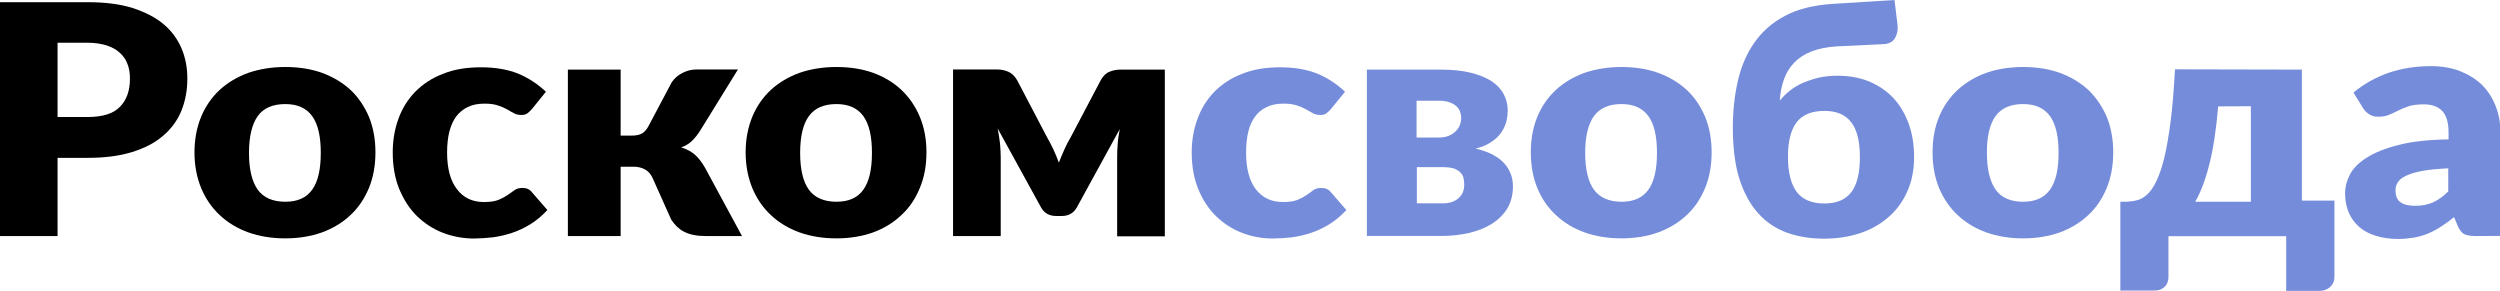 <svg xmlns="http://www.w3.org/2000/svg" width="172" height="20" viewBox="0 0 172 20" fill="none">
<g clipPath="url(#clip0_434_14396)">
  <path
    d="M3.96 10.86V16.24H0V0.15H6.02C7.23 0.15 8.26 0.28 9.12 0.55C9.98 0.83 10.69 1.19 11.25 1.66C11.8 2.12 12.22 2.69 12.49 3.33C12.76 3.97 12.89 4.66 12.89 5.41C12.89 6.21 12.75 6.95 12.48 7.62C12.21 8.28 11.78 8.87 11.22 9.34C10.67 9.82 9.96 10.19 9.09 10.46C8.23 10.73 7.21 10.86 6.02 10.86H3.96ZM3.96 8.05H6.02C7.06 8.05 7.8 7.82 8.25 7.35C8.71 6.89 8.94 6.24 8.94 5.41C8.94 5.03 8.89 4.71 8.77 4.4C8.66 4.1 8.48 3.84 8.23 3.62C7.99 3.4 7.69 3.24 7.32 3.12C6.96 3.01 6.53 2.94 6.02 2.94H3.96V8.05Z"
    fill="black"
  />
  <path
    d="M19.63 4.61C20.55 4.61 21.39 4.74 22.15 5.01C22.91 5.29 23.56 5.68 24.11 6.18C24.65 6.69 25.07 7.31 25.38 8.03C25.68 8.76 25.83 9.58 25.83 10.48C25.83 11.39 25.68 12.21 25.38 12.94C25.07 13.68 24.65 14.3 24.11 14.8C23.56 15.32 22.91 15.71 22.15 15.99C21.39 16.26 20.54 16.4 19.63 16.4C18.69 16.4 17.85 16.26 17.09 15.99C16.32 15.71 15.67 15.32 15.12 14.8C14.57 14.29 14.14 13.66 13.84 12.94C13.54 12.21 13.38 11.39 13.38 10.48C13.38 9.57 13.54 8.76 13.84 8.03C14.14 7.31 14.57 6.69 15.12 6.18C15.67 5.68 16.32 5.29 17.09 5.01C17.85 4.75 18.69 4.61 19.63 4.61ZM19.63 13.88C20.47 13.88 21.08 13.61 21.48 13.05C21.88 12.49 22.07 11.65 22.07 10.52C22.07 9.38 21.88 8.55 21.48 7.99C21.08 7.44 20.47 7.16 19.63 7.16C18.77 7.16 18.13 7.43 17.73 7.99C17.34 8.54 17.13 9.38 17.13 10.52C17.13 11.66 17.34 12.5 17.73 13.05C18.13 13.6 18.77 13.88 19.63 13.88Z"
    fill="black"
  />
  <path
    d="M36.59 7.51C36.49 7.62 36.39 7.72 36.28 7.8C36.18 7.88 36.03 7.91 35.85 7.91C35.68 7.91 35.5 7.87 35.36 7.79C35.22 7.72 35.05 7.62 34.88 7.52C34.68 7.41 34.47 7.32 34.24 7.25C34 7.17 33.71 7.13 33.34 7.13C32.9 7.13 32.51 7.2 32.19 7.36C31.87 7.51 31.59 7.74 31.38 8.02C31.17 8.31 31.02 8.66 30.91 9.07C30.81 9.49 30.76 9.96 30.76 10.49C30.76 11.58 30.98 12.43 31.44 13.02C31.89 13.61 32.5 13.9 33.3 13.9C33.72 13.9 34.05 13.85 34.3 13.75C34.52 13.66 34.73 13.55 34.92 13.42C35.09 13.3 35.26 13.19 35.4 13.08C35.54 12.98 35.72 12.93 35.95 12.93C36.24 12.93 36.45 13.03 36.6 13.23L37.66 14.45C37.28 14.86 36.88 15.19 36.47 15.44C36.07 15.68 35.64 15.89 35.2 16.03C34.78 16.17 34.34 16.27 33.89 16.33C33.47 16.38 33.04 16.4 32.61 16.41C31.88 16.41 31.16 16.28 30.48 16.02C29.8 15.76 29.2 15.36 28.69 14.87C28.17 14.36 27.78 13.74 27.47 13.01C27.17 12.27 27.02 11.43 27.02 10.49C27.02 9.67 27.15 8.89 27.41 8.18C27.67 7.45 28.06 6.84 28.57 6.31C29.09 5.79 29.71 5.37 30.48 5.08C31.23 4.77 32.1 4.63 33.1 4.63C34.06 4.63 34.89 4.77 35.61 5.05C36.33 5.34 36.98 5.77 37.56 6.31L36.59 7.51Z"
    fill="black"
  />
  <path
    d="M46.22 5.65C46.41 5.38 46.65 5.17 46.95 5.02C47.24 4.87 47.56 4.78 47.89 4.78H50.77L48.2 8.94C48.01 9.25 47.81 9.5 47.6 9.7C47.39 9.9 47.14 10.05 46.86 10.14C47.26 10.26 47.58 10.44 47.83 10.66C48.08 10.89 48.3 11.18 48.5 11.53L51.05 16.24H48.54C48.26 16.24 47.98 16.22 47.7 16.16C47.47 16.12 47.26 16.04 47.06 15.94C46.88 15.85 46.72 15.73 46.57 15.59C46.42 15.44 46.29 15.28 46.18 15.11L44.89 12.23C44.77 11.97 44.6 11.78 44.38 11.66C44.16 11.54 43.9 11.47 43.62 11.47H42.7V16.24H39.07V4.79H42.7V9.33H43.46C43.79 9.33 44.03 9.27 44.19 9.17C44.35 9.07 44.49 8.91 44.62 8.67L46.22 5.65Z"
    fill="black"
  />
  <path
    d="M57.55 4.61C58.47 4.61 59.31 4.74 60.07 5.01C60.83 5.29 61.48 5.68 62.01 6.18C62.55 6.69 62.98 7.31 63.28 8.03C63.59 8.76 63.74 9.58 63.74 10.48C63.74 11.39 63.59 12.21 63.28 12.94C62.98 13.68 62.56 14.3 62.01 14.8C61.47 15.32 60.82 15.71 60.07 15.99C59.31 16.26 58.46 16.4 57.55 16.4C56.61 16.4 55.77 16.26 55.01 15.99C54.24 15.71 53.59 15.32 53.04 14.8C52.49 14.29 52.06 13.66 51.76 12.94C51.46 12.21 51.3 11.39 51.3 10.48C51.3 9.57 51.46 8.76 51.76 8.03C52.06 7.31 52.49 6.69 53.04 6.18C53.59 5.68 54.24 5.29 55.01 5.01C55.77 4.75 56.61 4.61 57.55 4.61ZM57.55 13.88C58.39 13.88 59 13.61 59.4 13.05C59.8 12.49 59.99 11.65 59.99 10.52C59.99 9.38 59.8 8.55 59.4 7.99C59 7.44 58.39 7.16 57.55 7.16C56.69 7.16 56.06 7.43 55.65 7.99C55.25 8.54 55.05 9.38 55.05 10.52C55.05 11.66 55.25 12.5 55.65 13.05C56.05 13.6 56.69 13.88 57.55 13.88Z"
    fill="black"
  />
  <path
    d="M72.85 11.19C72.97 10.88 73.1 10.57 73.23 10.28C73.36 9.99 73.5 9.71 73.66 9.45L75.73 5.52C75.9 5.22 76.1 5.02 76.35 4.93C76.59 4.83 76.84 4.79 77.09 4.79H80.14V16.26H76.86V10.82C76.86 10.53 76.87 10.22 76.9 9.87C76.92 9.53 76.98 9.21 77.04 8.88L74.07 14.3C73.85 14.67 73.51 14.86 73.05 14.86H72.66C72.2 14.86 71.86 14.67 71.64 14.3L68.64 8.84C68.71 9.17 68.75 9.51 68.8 9.86C68.83 10.22 68.85 10.54 68.85 10.82V16.24H65.57V4.78H68.61C68.87 4.78 69.12 4.83 69.36 4.93C69.6 5.03 69.81 5.23 69.98 5.52L72.04 9.45C72.36 10 72.63 10.59 72.85 11.19Z"
    fill="black"
  />
  <path
    d="M91.56 7.51C91.46 7.62 91.36 7.72 91.25 7.8C91.15 7.88 91 7.91 90.82 7.91C90.64 7.91 90.47 7.87 90.33 7.79C90.19 7.72 90.02 7.62 89.85 7.52C89.64 7.41 89.44 7.32 89.21 7.25C88.97 7.17 88.68 7.13 88.31 7.13C87.87 7.13 87.48 7.2 87.16 7.36C86.83 7.51 86.55 7.74 86.35 8.02C86.13 8.31 85.98 8.66 85.88 9.07C85.78 9.49 85.73 9.96 85.73 10.49C85.73 11.58 85.95 12.43 86.4 13.02C86.86 13.61 87.47 13.9 88.27 13.9C88.69 13.9 89.02 13.85 89.27 13.75C89.49 13.66 89.7 13.55 89.89 13.42C90.06 13.3 90.23 13.19 90.36 13.08C90.5 12.98 90.69 12.93 90.91 12.93C91.2 12.93 91.42 13.03 91.57 13.23L92.63 14.45C92.25 14.86 91.85 15.19 91.44 15.44C91.04 15.68 90.61 15.89 90.17 16.03C89.75 16.17 89.31 16.27 88.86 16.33C88.44 16.38 88.01 16.4 87.58 16.41C86.85 16.41 86.12 16.28 85.45 16.02C84.77 15.76 84.17 15.36 83.66 14.87C83.14 14.36 82.74 13.74 82.44 13.01C82.14 12.27 81.99 11.43 81.99 10.49C81.99 9.67 82.12 8.89 82.39 8.18C82.65 7.45 83.04 6.84 83.55 6.31C84.07 5.79 84.69 5.37 85.46 5.08C86.21 4.77 87.08 4.63 88.08 4.63C89.04 4.63 89.87 4.77 90.59 5.05C91.31 5.34 91.96 5.77 92.54 6.31L91.56 7.51Z"
    fill="#758CDA"
  />
  <path
    d="M94.04 4.79H99.13C99.91 4.79 100.59 4.86 101.17 5C101.75 5.14 102.23 5.34 102.61 5.58C102.99 5.83 103.27 6.13 103.45 6.47C103.64 6.82 103.73 7.2 103.73 7.58C103.73 7.85 103.7 8.1 103.64 8.35C103.57 8.61 103.45 8.88 103.29 9.11C103.13 9.35 102.9 9.57 102.61 9.76C102.32 9.96 101.96 10.12 101.52 10.22C101.87 10.3 102.22 10.42 102.54 10.56C102.84 10.71 103.12 10.88 103.36 11.1C103.58 11.31 103.77 11.57 103.89 11.85C104.02 12.13 104.09 12.45 104.09 12.81C104.09 13.42 103.95 13.94 103.68 14.38C103.41 14.8 103.03 15.16 102.59 15.43C102.14 15.7 101.63 15.9 101.05 16.03C100.47 16.16 99.88 16.23 99.29 16.23H94.04V4.79ZM97.48 9.46H99.02C99.46 9.46 99.83 9.33 100.11 9.07C100.39 8.82 100.53 8.49 100.53 8.1C100.53 7.96 100.5 7.81 100.45 7.68C100.4 7.54 100.32 7.41 100.2 7.31C100.08 7.2 99.93 7.11 99.73 7.04C99.54 6.97 99.29 6.93 99 6.93H97.46V9.46H97.48ZM97.48 11.5V13.99H99.27C99.72 13.99 100.08 13.87 100.34 13.64C100.61 13.41 100.74 13.09 100.74 12.7C100.74 12.55 100.72 12.39 100.69 12.24C100.66 12.1 100.58 11.97 100.47 11.86C100.36 11.75 100.21 11.66 100.02 11.59C99.83 11.53 99.57 11.5 99.26 11.5H97.48Z"
    fill="#758CDA"
  />
  <path
    d="M111.56 4.61C112.48 4.61 113.32 4.74 114.08 5.01C114.84 5.29 115.49 5.68 116.04 6.18C116.59 6.69 117 7.31 117.31 8.03C117.61 8.76 117.76 9.58 117.76 10.48C117.76 11.39 117.61 12.21 117.31 12.94C117 13.68 116.59 14.3 116.04 14.8C115.49 15.32 114.84 15.71 114.08 15.99C113.32 16.26 112.47 16.4 111.56 16.4C110.63 16.4 109.78 16.26 109.02 15.99C108.25 15.71 107.6 15.32 107.05 14.8C106.5 14.29 106.07 13.68 105.77 12.94C105.47 12.21 105.32 11.39 105.32 10.48C105.32 9.57 105.47 8.76 105.77 8.03C106.07 7.31 106.5 6.69 107.05 6.18C107.6 5.68 108.25 5.29 109.02 5.01C109.78 4.75 110.63 4.61 111.56 4.61ZM111.56 13.88C112.4 13.88 113.01 13.61 113.41 13.05C113.81 12.49 114 11.65 114 10.52C114 9.38 113.81 8.55 113.41 7.99C113.01 7.44 112.4 7.16 111.56 7.16C110.7 7.16 110.07 7.43 109.66 7.99C109.27 8.54 109.06 9.38 109.06 10.52C109.06 11.66 109.27 12.5 109.66 13.05C110.07 13.6 110.71 13.88 111.56 13.88Z"
    fill="#758CDA"
  />
  <path
    d="M126.38 3.19C125.71 3.23 125.13 3.35 124.65 3.53C124.16 3.72 123.76 3.98 123.45 4.3C123.13 4.63 122.89 5.02 122.74 5.45C122.58 5.89 122.48 6.38 122.45 6.92C122.66 6.67 122.88 6.44 123.14 6.24C123.42 6.02 123.72 5.84 124.04 5.7C124.4 5.55 124.77 5.43 125.14 5.34C125.56 5.25 125.99 5.21 126.42 5.21C127.23 5.21 127.95 5.34 128.61 5.61C129.24 5.88 129.81 6.26 130.27 6.75C130.73 7.25 131.07 7.83 131.32 8.52C131.57 9.21 131.69 9.96 131.69 10.81C131.69 11.67 131.54 12.46 131.23 13.15C130.93 13.84 130.51 14.43 129.96 14.91C129.42 15.39 128.77 15.77 128.01 16.03C127.24 16.29 126.4 16.42 125.49 16.42C124.55 16.42 123.71 16.28 122.94 16.01C122.17 15.72 121.51 15.29 120.96 14.67C120.41 14.06 119.98 13.27 119.67 12.31C119.37 11.34 119.22 10.17 119.22 8.79C119.22 7.65 119.33 6.59 119.56 5.59C119.78 4.6 120.16 3.71 120.69 2.95C121.21 2.19 121.91 1.57 122.79 1.1C123.66 0.63 124.74 0.36 126.04 0.27L130.34 0L130.55 1.71C130.59 2.08 130.52 2.38 130.37 2.63C130.21 2.89 129.94 3.03 129.54 3.04L126.38 3.19ZM125.52 14C126.36 14 126.97 13.74 127.37 13.22C127.77 12.69 127.96 11.89 127.96 10.82C127.96 9.74 127.77 8.94 127.37 8.42C126.97 7.89 126.36 7.63 125.52 7.63C124.65 7.63 124.01 7.89 123.61 8.41C123.22 8.92 123.01 9.72 123.01 10.78C123.01 11.87 123.22 12.67 123.61 13.2C124.01 13.73 124.65 14 125.52 14Z"
    fill="#758CDA"
  />
  <path
    d="M139.19 4.61C140.11 4.61 140.95 4.74 141.71 5.01C142.47 5.29 143.12 5.68 143.67 6.18C144.2 6.69 144.63 7.31 144.94 8.03C145.24 8.76 145.39 9.58 145.39 10.48C145.39 11.39 145.24 12.21 144.94 12.94C144.63 13.68 144.22 14.3 143.67 14.8C143.12 15.32 142.47 15.71 141.72 15.99C140.95 16.26 140.11 16.4 139.2 16.4C138.26 16.4 137.42 16.26 136.66 15.99C135.89 15.71 135.24 15.32 134.69 14.8C134.14 14.29 133.71 13.66 133.41 12.94C133.11 12.21 132.96 11.39 132.96 10.48C132.96 9.57 133.11 8.76 133.41 8.03C133.71 7.31 134.14 6.69 134.69 6.18C135.24 5.68 135.89 5.29 136.66 5.01C137.4 4.75 138.25 4.61 139.19 4.61ZM139.19 13.88C140.03 13.88 140.64 13.61 141.04 13.05C141.44 12.49 141.63 11.65 141.63 10.52C141.63 9.38 141.44 8.55 141.04 7.99C140.64 7.44 140.03 7.16 139.19 7.16C138.33 7.16 137.7 7.43 137.29 7.99C136.9 8.54 136.69 9.38 136.7 10.52C136.7 11.66 136.91 12.5 137.3 13.05C137.69 13.6 138.33 13.88 139.19 13.88Z"
    fill="#758CDA"
  />
  <path
    d="M158.37 4.79V13.8H160.61V19.03C160.61 19.33 160.51 19.56 160.32 19.74C160.12 19.92 159.88 20.01 159.59 20.01H157.29V16.25H149.19V19.07C149.19 19.2 149.17 19.3 149.13 19.41C149.09 19.52 149.04 19.62 148.95 19.71C148.86 19.8 148.76 19.87 148.64 19.92C148.5 19.97 148.35 19.99 148.2 19.99H145.88V13.88H146.29C146.55 13.87 146.8 13.84 147.05 13.77C147.29 13.71 147.52 13.57 147.75 13.36C147.97 13.15 148.18 12.84 148.37 12.44C148.56 12.03 148.75 11.5 148.91 10.83C149.07 10.16 149.21 9.33 149.34 8.34C149.47 7.36 149.56 6.16 149.64 4.77L158.37 4.79ZM152.61 7.32C152.47 8.95 152.27 10.29 151.99 11.35C151.72 12.42 151.39 13.26 151.03 13.88H154.86V7.31L152.61 7.32Z"
    fill="#758CDA"
  />
  <path
    d="M170.33 16.24C169.98 16.24 169.72 16.19 169.54 16.11C169.37 16.02 169.22 15.83 169.1 15.56L168.84 14.94C168.54 15.18 168.24 15.4 167.96 15.58C167.68 15.77 167.39 15.92 167.09 16.05C166.77 16.18 166.45 16.28 166.13 16.34C165.75 16.4 165.38 16.44 165 16.44C164.44 16.44 163.93 16.37 163.48 16.23C163.03 16.1 162.64 15.89 162.33 15.63C162.01 15.35 161.76 15.01 161.6 14.64C161.43 14.25 161.34 13.78 161.34 13.27C161.34 12.86 161.45 12.45 161.67 12.02C161.89 11.59 162.26 11.21 162.81 10.86C163.35 10.51 164.08 10.21 165 9.98C165.91 9.74 167.07 9.61 168.46 9.59V9.09C168.46 8.42 168.31 7.94 168.02 7.63C167.73 7.33 167.31 7.18 166.77 7.18C166.34 7.18 165.99 7.22 165.72 7.31C165.47 7.39 165.22 7.49 164.99 7.61C164.77 7.72 164.57 7.82 164.36 7.9C164.16 7.99 163.92 8.03 163.63 8.03C163.38 8.03 163.17 7.98 163 7.86C162.82 7.75 162.68 7.61 162.58 7.44L161.92 6.37C162.63 5.77 163.47 5.31 164.36 5C165.26 4.7 166.22 4.55 167.25 4.55C167.98 4.55 168.65 4.66 169.24 4.89C169.83 5.12 170.33 5.43 170.75 5.83C171.16 6.24 171.47 6.71 171.69 7.27C171.91 7.82 172.03 8.43 172.03 9.08V16.23L170.33 16.24ZM166.15 14.16C166.62 14.16 167.03 14.08 167.38 13.93C167.73 13.77 168.09 13.52 168.44 13.17V11.58C167.71 11.62 167.12 11.67 166.65 11.76C166.17 11.85 165.81 11.96 165.54 12.09C165.27 12.22 165.07 12.37 164.97 12.54C164.86 12.7 164.81 12.9 164.81 13.08C164.81 13.48 164.92 13.75 165.15 13.91C165.38 14.08 165.71 14.16 166.15 14.16Z"
    fill="#758CDA"
  />
</g>
<defs>
  <clipPath id="clip0_434_14396">
    <rect width="172" height="20" fill="white" />
  </clipPath>
</defs>
</svg>
